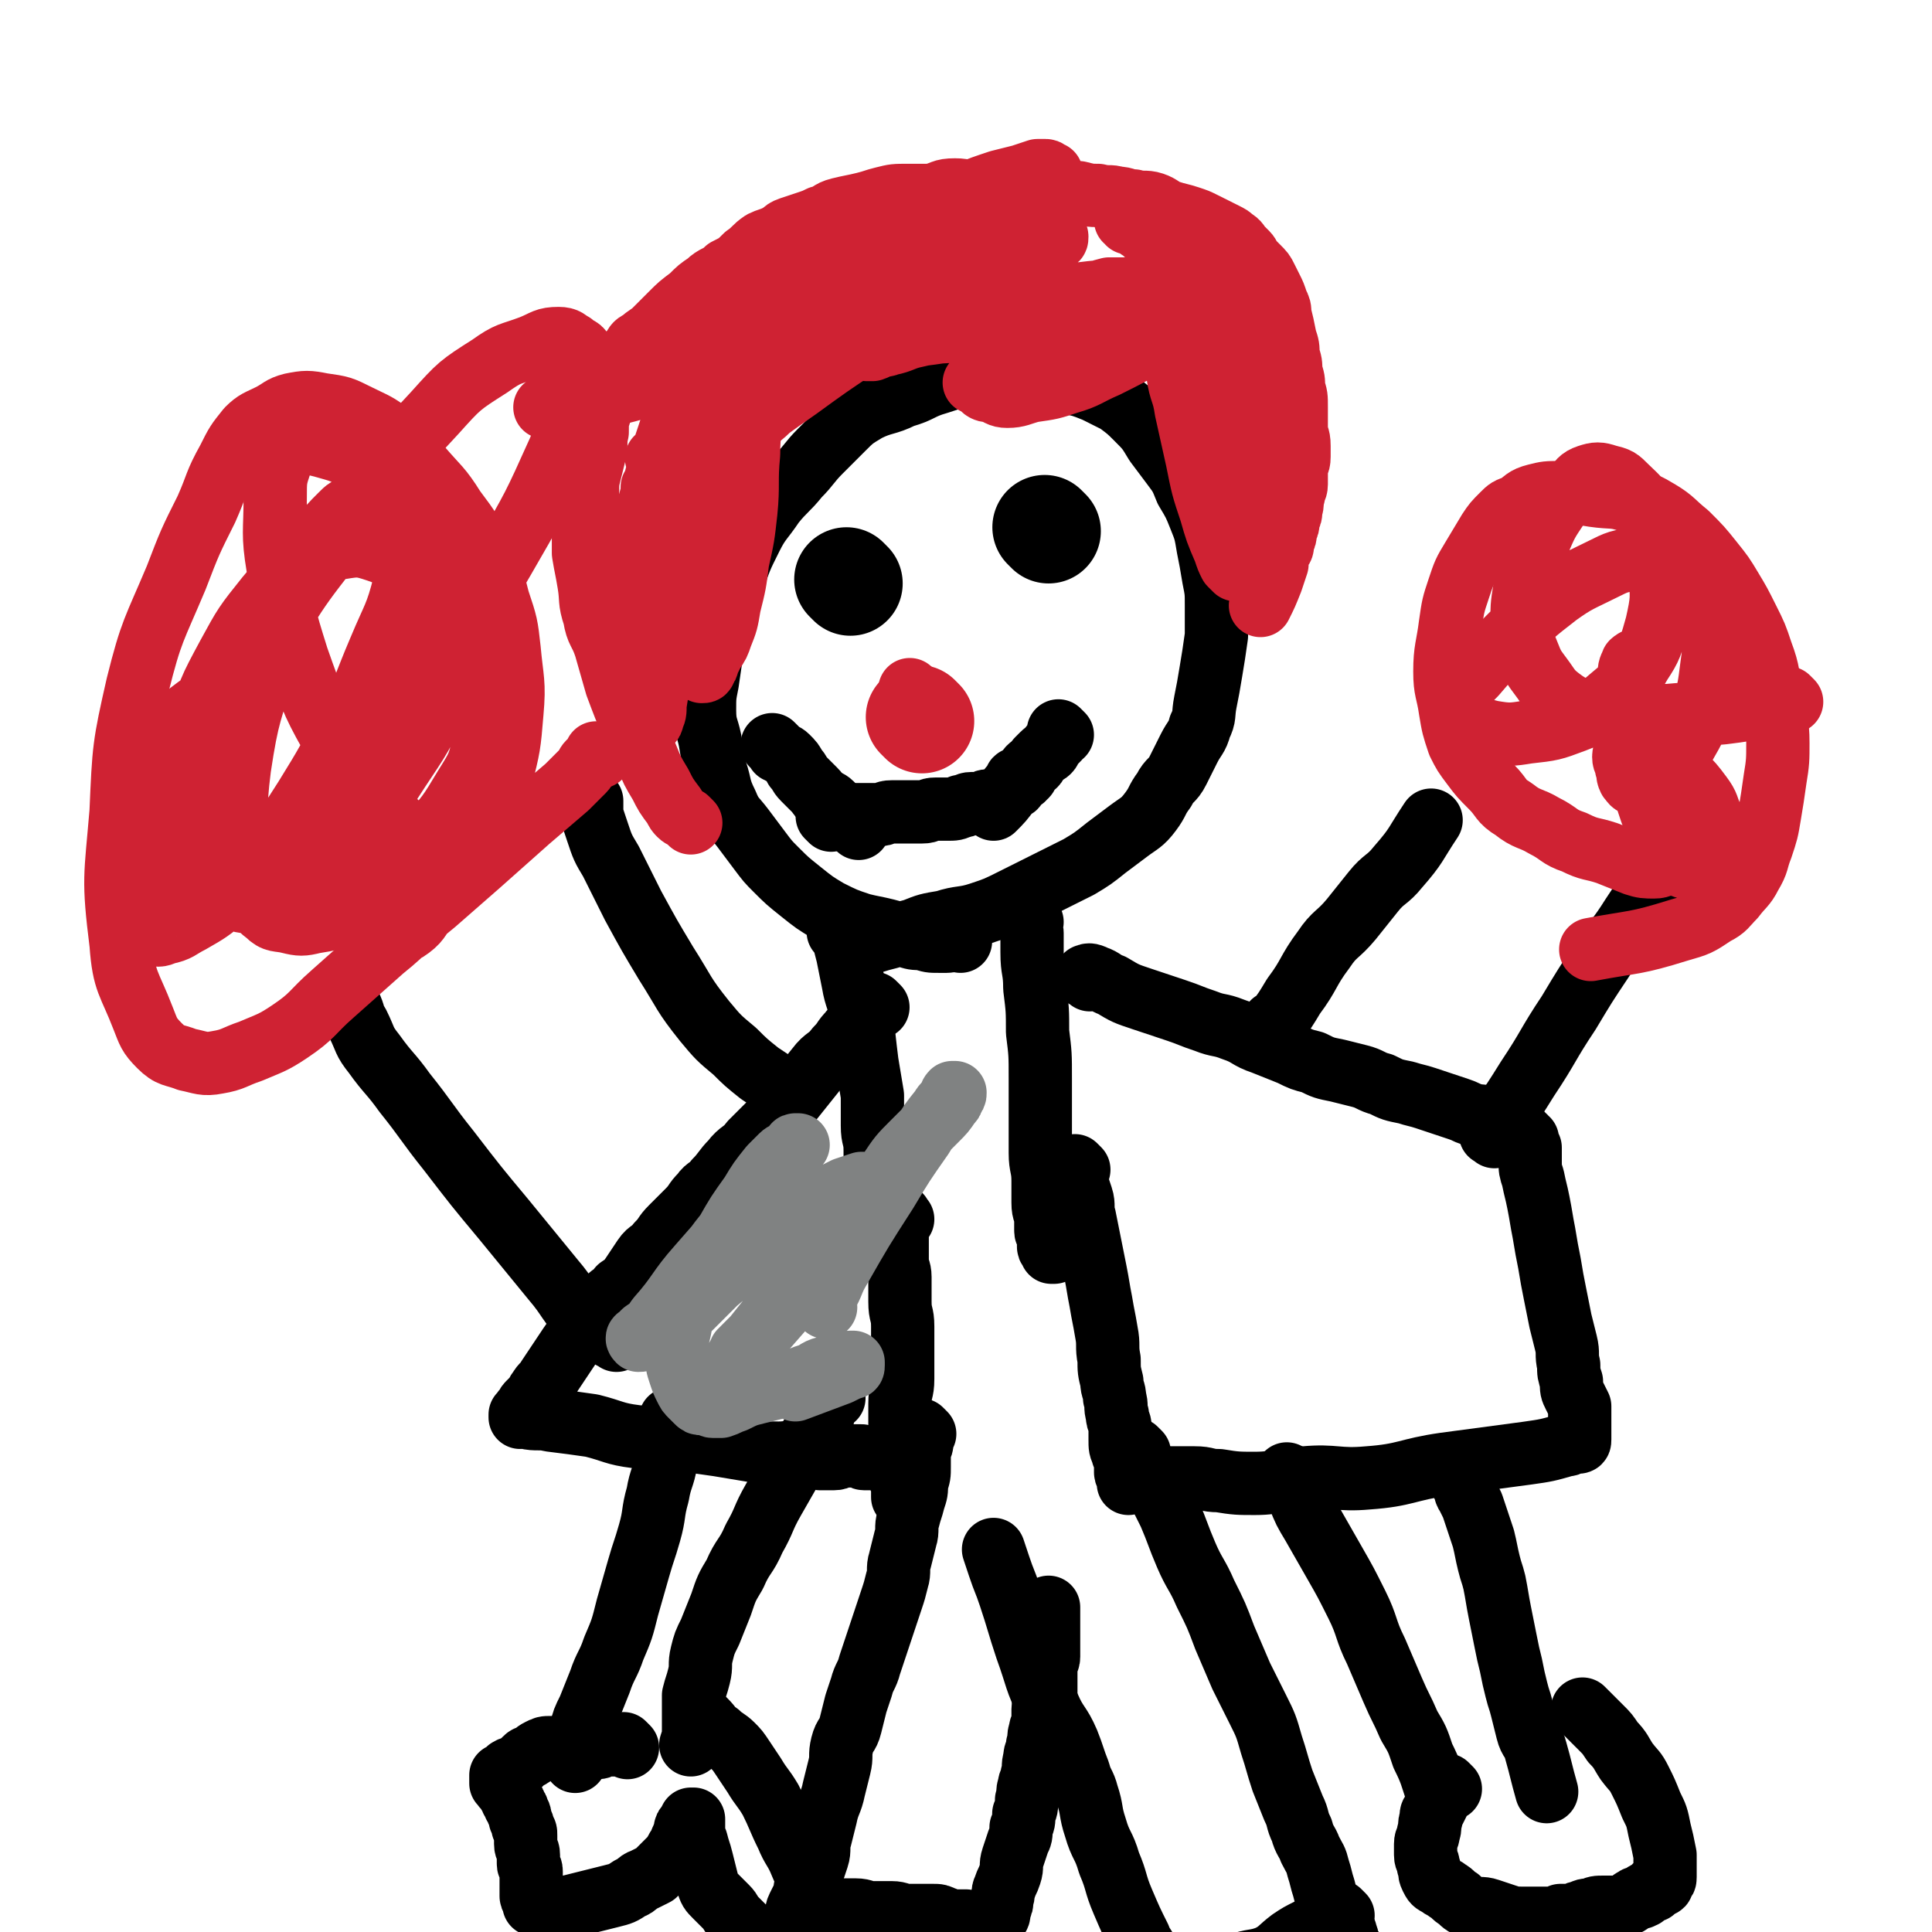 <svg viewBox='0 0 702 702' version='1.1' xmlns='http://www.w3.org/2000/svg' xmlns:xlink='http://www.w3.org/1999/xlink'><g fill='none' stroke='#000000' stroke-width='23' stroke-linecap='round' stroke-linejoin='round'><path d='M349,342c-1,-1 -1,-1 -1,-1 -1,-1 0,0 0,0 0,0 0,0 0,0 0,0 0,0 0,0 -1,-1 0,0 0,0 0,0 0,0 0,0 0,0 -1,0 -1,0 -2,0 -1,1 -3,1 -1,0 -2,0 -3,0 -3,0 -3,0 -6,-1 -3,0 -3,0 -6,-1 -4,-1 -3,-1 -7,-2 -4,-1 -5,-1 -9,-2 -6,-2 -6,-2 -12,-5 -5,-3 -5,-3 -10,-7 -5,-4 -5,-4 -9,-8 -3,-3 -3,-3 -6,-7 -3,-4 -3,-4 -6,-8 -3,-4 -4,-4 -6,-9 -3,-6 -2,-6 -4,-12 -1,-5 -1,-5 -2,-11 -1,-5 -2,-5 -2,-11 0,-5 0,-5 1,-10 1,-7 1,-7 2,-13 1,-6 1,-6 3,-11 2,-6 2,-6 4,-12 3,-9 3,-9 7,-17 3,-6 4,-6 8,-12 4,-5 5,-5 9,-10 4,-4 4,-5 8,-9 4,-4 4,-4 8,-8 4,-4 4,-4 9,-7 6,-3 7,-2 13,-5 7,-2 6,-3 13,-5 6,-2 6,-2 13,-3 6,0 6,1 12,1 5,0 6,0 11,0 6,1 6,1 11,2 5,1 5,1 10,3 4,2 4,2 8,4 4,3 4,3 7,6 4,4 4,4 7,9 3,4 3,4 6,8 3,4 3,4 5,9 3,5 3,5 5,10 2,5 2,5 3,11 1,5 1,5 2,11 1,5 1,5 1,10 0,5 0,6 0,11 -1,7 -1,7 -2,13 -1,6 -1,6 -2,11 -1,5 0,5 -2,9 -1,4 -2,4 -4,8 -2,4 -2,4 -4,8 -2,4 -3,3 -5,7 -3,4 -2,4 -5,8 -3,4 -4,4 -8,7 -4,3 -4,3 -8,6 -5,4 -5,4 -10,7 -6,3 -6,3 -12,6 -6,3 -6,3 -12,6 -6,3 -6,3 -12,5 -6,2 -7,1 -13,3 -6,1 -6,1 -11,3 -4,1 -3,1 -7,2 -3,1 -4,1 -7,2 -4,1 -3,2 -7,3 '/></g>
<g fill='none' stroke='#CF2233' stroke-width='23' stroke-linecap='round' stroke-linejoin='round'><path d='M251,299c-1,-1 -1,-1 -1,-1 -1,-1 0,0 0,0 0,0 0,0 0,0 -1,-1 -2,-1 -3,-2 -1,-1 -1,-1 -2,-3 -3,-4 -3,-4 -5,-8 -3,-5 -3,-5 -5,-10 -3,-5 -3,-5 -5,-11 -3,-7 -3,-7 -6,-15 -2,-7 -2,-7 -4,-14 -2,-6 -3,-5 -4,-11 -2,-6 -1,-6 -2,-12 -1,-6 -1,-5 -2,-11 0,-5 0,-5 0,-10 0,-5 1,-4 1,-9 1,-4 0,-5 1,-9 1,-4 1,-4 2,-8 1,-4 0,-4 1,-8 0,-4 0,-4 1,-7 1,-3 1,-2 2,-5 1,-2 0,-2 1,-4 1,-2 1,-2 2,-4 1,-2 1,-1 2,-3 1,-1 1,-2 2,-3 1,-2 1,-2 3,-4 1,-2 1,-2 3,-3 2,-2 3,-2 5,-4 3,-3 3,-3 6,-6 3,-3 3,-3 7,-6 3,-3 3,-3 6,-5 3,-3 4,-2 7,-5 4,-2 4,-2 7,-5 3,-2 3,-3 6,-5 2,-1 3,-1 5,-2 3,-1 2,-2 5,-3 3,-1 3,-1 6,-2 3,-1 3,-1 5,-2 4,-1 3,-2 7,-3 4,-1 5,-1 9,-2 4,-1 3,-1 7,-2 4,-1 4,-1 9,-1 4,0 4,0 8,0 5,-1 4,-2 9,-2 4,0 4,1 8,1 4,0 4,-1 8,-1 3,0 4,0 7,0 4,0 4,0 7,0 4,0 4,0 8,0 4,0 4,1 7,1 4,1 4,1 7,1 4,1 4,0 7,1 3,0 3,1 6,1 3,1 4,0 7,1 3,1 3,2 6,3 3,1 4,1 7,2 3,1 3,1 5,2 2,1 2,1 4,2 2,1 2,1 4,2 2,1 2,1 3,2 2,1 2,2 3,3 1,1 1,1 2,2 1,1 1,2 2,3 1,1 1,1 2,2 2,2 2,2 3,4 1,2 1,2 2,4 1,2 1,2 2,5 1,2 1,2 1,4 1,4 1,4 2,9 1,3 1,3 1,6 1,3 1,3 1,6 1,3 1,3 1,6 1,3 1,3 1,7 0,3 0,4 0,7 0,4 1,3 1,7 0,2 0,2 0,4 0,3 -1,2 -1,5 0,2 0,3 0,5 0,2 -1,2 -1,4 -1,2 0,3 -1,5 0,2 0,2 -1,4 0,2 0,2 -1,4 0,2 0,2 -1,4 0,2 0,2 -1,3 0,1 -1,1 -1,2 0,1 0,2 0,3 -1,3 -1,3 -2,6 -2,5 -2,5 -4,9 '/><path d='M449,207c-1,-1 -1,-1 -1,-1 -1,-1 0,0 0,0 0,0 0,0 0,0 0,0 0,0 0,0 -1,-1 -1,-1 -1,-1 -1,-2 -1,-2 -2,-5 -3,-7 -3,-7 -5,-14 -3,-9 -3,-9 -5,-19 -2,-9 -2,-9 -4,-18 -1,-7 -2,-6 -3,-13 -1,-4 0,-4 -1,-8 0,-3 -1,-2 -1,-5 0,-1 0,-1 0,-3 0,0 0,-1 0,-1 0,0 1,0 1,0 1,0 1,0 1,0 2,3 2,3 4,6 4,8 4,8 8,16 4,9 5,8 9,17 3,6 3,7 6,13 2,4 3,4 5,8 1,2 1,3 2,5 1,2 1,1 2,3 1,1 1,1 1,3 0,1 0,2 0,2 0,0 0,-1 0,-1 -1,-2 -1,-2 -2,-4 -2,-6 -2,-6 -4,-12 -2,-8 -2,-8 -4,-16 -2,-8 -2,-8 -4,-17 -2,-7 -2,-7 -3,-14 -1,-5 -1,-5 -2,-10 -1,-4 -1,-4 -1,-8 0,-3 0,-3 0,-6 0,-2 0,-2 0,-4 0,-1 0,-1 0,-2 0,0 0,-1 0,-1 0,0 1,0 1,0 0,0 0,1 0,1 0,1 0,1 0,1 1,2 1,2 2,4 2,7 2,7 4,15 2,6 2,6 3,12 1,5 1,5 2,10 1,4 1,3 2,7 0,2 0,3 0,5 0,2 1,2 1,3 0,1 -1,1 -1,2 0,0 0,1 0,1 0,0 -1,0 -1,0 -1,-1 0,-1 -1,-2 -1,-1 -1,-1 -2,-2 -3,-4 -2,-5 -5,-9 -2,-4 -3,-4 -5,-8 -3,-5 -3,-5 -6,-11 -4,-7 -4,-7 -7,-14 -3,-6 -3,-7 -6,-13 -2,-4 -2,-4 -5,-8 -2,-3 -2,-3 -4,-6 -1,-2 -1,-1 -3,-3 -1,-1 -1,-1 -2,-2 0,0 0,-1 -1,-1 0,0 0,0 -1,0 0,0 -1,0 -1,0 0,0 0,1 0,1 0,0 1,0 1,0 0,0 0,1 0,1 0,0 1,0 1,0 2,1 2,1 3,2 2,1 2,2 4,3 2,2 2,1 4,3 3,2 2,2 5,4 2,2 2,1 4,3 2,2 2,2 4,4 1,1 1,2 2,3 1,1 1,1 2,2 1,1 1,1 1,2 0,1 0,1 0,2 0,1 0,1 -1,2 -1,1 -1,1 -2,2 -3,2 -3,2 -6,4 -7,4 -7,4 -14,8 -7,4 -7,4 -15,8 -7,3 -7,4 -14,6 -6,2 -6,2 -13,3 -4,1 -5,2 -9,2 -3,0 -3,-1 -6,-2 -1,0 -2,0 -3,-1 -1,-1 -1,-1 -2,-2 0,0 -1,0 -1,0 0,0 1,0 1,0 1,0 0,-1 1,-1 1,-1 1,-1 2,-1 3,-2 4,-1 7,-3 7,-3 6,-3 13,-6 6,-2 6,-2 12,-4 5,-1 6,0 11,-2 5,-1 4,-2 9,-4 3,-2 3,-2 7,-3 2,-1 2,-1 5,-2 1,-1 1,-1 3,-1 0,0 1,0 1,0 0,0 0,0 0,0 0,0 0,0 -1,0 -1,0 -1,0 -2,0 -1,0 -1,0 -3,0 -4,0 -5,0 -9,0 -10,1 -9,2 -19,3 -11,1 -12,1 -23,2 -10,1 -10,2 -20,3 -8,1 -8,0 -16,2 -5,1 -5,2 -10,3 -2,1 -3,0 -5,1 -1,0 -1,1 -2,1 0,0 0,0 -1,0 0,0 0,0 0,0 1,0 1,0 2,0 3,-1 3,-2 6,-3 11,-3 11,-2 22,-4 10,-2 10,-2 20,-5 9,-2 9,-3 18,-5 6,-2 7,-1 13,-3 4,-1 3,-1 7,-2 2,0 3,0 5,0 2,0 2,0 3,0 1,0 1,1 2,1 0,0 1,0 1,0 0,0 0,0 -1,0 -1,0 -1,0 -3,0 -3,0 -4,0 -7,0 -8,0 -8,1 -16,1 -13,0 -14,-1 -27,0 -13,1 -13,3 -26,5 -11,2 -12,2 -23,4 -8,2 -7,2 -15,4 -4,1 -4,1 -8,2 -2,0 -2,1 -3,1 0,0 0,-1 0,-1 0,-1 0,-1 1,-1 2,-1 3,0 5,-1 13,-3 13,-2 25,-6 14,-4 14,-5 28,-10 9,-4 9,-4 18,-8 5,-2 5,-3 10,-5 3,-1 3,-1 6,-2 2,0 2,0 3,-1 1,0 1,0 2,-1 1,0 1,0 1,-1 0,0 0,-1 -1,-1 0,0 0,0 -1,0 -1,0 -2,0 -3,0 -3,0 -2,1 -5,1 -3,0 -4,0 -7,0 -7,0 -7,0 -13,1 -10,2 -10,2 -19,5 -10,4 -10,4 -20,9 -10,4 -9,5 -19,9 -7,3 -7,2 -14,5 -4,2 -4,2 -8,4 -2,1 -2,1 -3,2 -1,0 -1,1 -1,1 0,0 0,-1 1,-1 0,0 1,0 1,0 3,-1 2,-1 5,-2 9,-4 10,-3 19,-7 10,-4 10,-4 20,-8 10,-4 9,-4 19,-8 7,-3 8,-2 15,-5 4,-2 4,-2 8,-5 2,-1 2,-2 4,-3 1,-1 1,0 2,-1 0,0 0,0 0,0 0,0 0,0 -1,0 -1,0 -2,0 -3,0 -3,1 -3,1 -5,2 -7,3 -7,2 -13,6 -9,6 -8,7 -17,13 -10,7 -11,6 -21,13 -10,6 -10,6 -19,13 -9,7 -9,8 -18,15 -6,5 -7,5 -13,10 -4,4 -4,4 -8,8 -2,2 -2,1 -4,3 -1,1 0,1 -1,2 0,0 0,0 0,0 0,0 0,0 0,0 -1,-1 0,-1 0,-1 0,0 1,0 1,0 0,0 0,-1 0,-1 1,-2 1,-2 2,-3 1,-2 2,-2 3,-4 2,-3 1,-3 3,-6 1,-3 2,-2 3,-5 1,-1 1,-1 1,-3 1,-1 0,-2 1,-3 0,-1 1,0 1,-1 1,0 1,-1 1,-1 0,0 0,1 0,1 0,3 0,3 0,5 -1,7 -1,7 -2,13 -2,13 -1,13 -4,25 -2,11 -3,11 -6,21 -2,9 -3,8 -5,17 -2,7 -1,8 -3,15 -1,3 -1,3 -2,6 -1,2 -1,2 -1,4 0,1 0,1 0,2 0,0 0,0 0,0 0,0 0,-1 0,-1 0,-2 1,-1 1,-3 3,-9 3,-9 6,-18 7,-20 7,-20 13,-41 5,-17 4,-17 9,-34 3,-9 3,-9 6,-18 1,-4 1,-4 2,-9 0,-2 0,-3 0,-5 0,0 1,0 1,0 0,0 0,0 0,0 0,1 0,1 0,1 0,1 0,1 0,1 0,1 0,1 0,2 0,5 1,4 1,9 0,8 0,8 0,16 0,9 -1,8 -1,17 -1,10 0,11 -1,21 -1,9 -1,9 -3,18 -1,8 -1,8 -3,16 -1,6 -1,6 -3,11 -1,3 -1,3 -3,6 -1,2 -1,2 -2,4 0,1 0,1 -1,2 0,1 0,1 -1,1 0,0 0,0 -1,-1 0,0 -1,0 -1,-1 -1,-2 -1,-2 -2,-4 -2,-5 -2,-5 -3,-10 -2,-7 -2,-7 -3,-15 -1,-7 -1,-7 -2,-14 -1,-7 -1,-7 -2,-14 -1,-5 0,-5 -1,-10 0,-3 -1,-2 -1,-5 0,-1 0,-1 0,-3 0,0 0,0 0,0 0,0 -1,-1 0,0 0,0 1,1 1,2 1,4 0,4 0,8 0,13 0,13 0,25 0,11 0,11 0,22 0,10 0,10 -1,20 0,6 0,6 -1,12 0,3 0,3 -1,5 0,1 0,1 -1,2 0,0 -1,0 -1,0 -1,-1 -1,-1 -1,-2 -1,-1 -1,-1 -1,-3 -1,-4 -1,-4 -1,-9 -1,-8 -1,-8 -1,-17 0,-8 0,-9 0,-17 1,-10 0,-10 2,-19 1,-9 2,-9 4,-17 2,-8 2,-8 4,-15 2,-6 2,-6 4,-12 1,-4 1,-4 3,-7 1,-2 1,-2 3,-4 1,-1 1,-1 2,-2 1,-1 1,-1 2,-2 1,-1 1,-1 2,-1 1,0 1,1 2,1 1,0 1,0 2,0 2,0 2,0 4,1 2,0 2,1 3,1 2,1 2,0 3,1 1,1 1,1 2,2 1,1 1,1 1,2 0,1 0,2 0,3 0,2 0,2 -1,3 -1,2 -1,2 -2,3 -4,4 -4,4 -9,8 -4,3 -4,3 -8,6 -3,2 -4,2 -7,4 -3,1 -3,1 -5,3 -2,1 -2,1 -3,2 -1,0 0,1 -1,1 0,1 -1,1 -1,1 0,0 0,-1 0,-1 0,0 1,0 1,0 1,-1 0,-1 1,-2 1,-2 1,-2 3,-4 6,-8 6,-8 12,-15 7,-9 7,-8 14,-17 6,-8 6,-8 12,-16 5,-7 5,-6 10,-13 3,-5 3,-5 6,-10 1,-2 1,-1 2,-3 1,-1 2,-1 2,-3 0,-1 0,-1 -1,-2 0,0 -1,0 -1,0 -1,0 0,1 -1,1 -1,1 -1,1 -2,1 -1,1 -2,0 -3,1 -2,1 -2,2 -4,3 -2,2 -2,2 -5,3 -2,1 -2,0 -4,1 -1,0 -1,1 -2,1 0,0 0,0 0,0 0,0 -1,0 0,0 0,-1 0,-1 1,-1 6,-3 6,-3 12,-6 12,-5 12,-5 24,-10 10,-4 10,-5 20,-9 9,-4 9,-4 18,-7 5,-2 5,-2 11,-4 4,-1 4,-1 8,-2 3,-1 3,-1 6,-2 1,0 2,0 3,0 1,0 0,1 1,1 0,0 1,0 1,0 0,0 0,1 0,1 0,1 0,1 -1,1 -1,1 -1,1 -2,1 -7,4 -7,4 -14,7 -13,7 -13,6 -26,13 -12,7 -12,8 -24,15 -11,6 -12,5 -23,10 -10,4 -9,5 -19,9 -8,4 -8,5 -17,8 -7,3 -8,2 -15,4 -6,2 -6,3 -12,5 -5,2 -5,1 -10,2 -4,1 -4,1 -8,3 -3,1 -2,1 -5,2 -2,1 -2,0 -4,1 -1,0 -1,0 -2,1 -1,1 0,1 -1,2 0,0 -1,0 -1,0 0,0 1,0 1,0 0,0 0,0 0,0 1,0 1,-1 2,-1 3,-1 4,0 7,-1 6,-1 6,-1 12,-2 8,-2 8,-2 15,-4 8,-2 8,-3 16,-5 7,-2 7,-2 14,-4 5,-2 6,-1 11,-3 4,-1 4,-1 8,-3 4,-1 3,-2 7,-3 3,-1 3,0 6,-1 3,0 2,-1 5,-1 2,0 2,0 4,0 1,0 1,0 2,0 1,0 1,0 2,0 1,0 1,0 1,0 0,0 0,1 0,1 0,1 0,1 0,1 0,1 0,1 -1,1 -1,1 -1,1 -2,2 -3,3 -3,3 -6,6 -5,4 -6,3 -11,7 -5,4 -4,4 -9,8 -4,4 -4,4 -9,8 -3,3 -4,2 -7,5 -2,2 -2,2 -4,4 0,1 -1,1 -1,1 0,0 0,-1 0,-1 0,-1 0,-1 1,-1 4,-4 4,-4 9,-7 9,-7 9,-7 19,-14 11,-8 11,-8 23,-16 10,-7 11,-6 21,-13 7,-4 7,-4 14,-9 5,-3 5,-4 10,-7 3,-2 3,-2 6,-4 2,-1 2,-1 4,-2 1,-1 2,0 3,-1 1,0 0,-1 1,-1 1,0 1,1 2,1 0,0 1,0 1,0 0,0 0,0 0,0 1,0 1,0 1,0 0,0 0,1 0,1 0,1 0,1 -1,1 -1,1 -1,0 -2,1 -1,1 -1,1 -2,2 -2,1 -3,1 -5,2 -8,3 -8,3 -15,7 -11,5 -11,5 -21,10 -11,5 -11,5 -21,11 -9,5 -9,4 -18,10 -7,4 -6,5 -13,10 -4,2 -4,2 -8,4 -2,1 -1,2 -3,3 0,1 -1,1 -1,1 0,0 0,0 0,-1 0,0 0,0 0,0 0,0 0,-1 0,-1 0,-1 0,-1 1,-1 1,-1 1,0 2,-1 2,-1 2,-1 4,-3 3,-2 2,-2 5,-4 4,-3 5,-2 9,-5 '/><path d='M332,252c-1,-1 -1,-1 -1,-1 -1,-1 0,0 0,0 0,0 0,0 0,0 '/></g>
<g fill='none' stroke='#CF2233' stroke-width='38' stroke-linecap='round' stroke-linejoin='round'><path d='M335,262c-1,-1 -1,-1 -1,-1 -1,-1 0,0 0,0 0,0 0,0 0,0 '/></g>
<g fill='none' stroke='#000000' stroke-width='38' stroke-linecap='round' stroke-linejoin='round'><path d='M309,212c-1,-1 -1,-1 -1,-1 -1,-1 0,0 0,0 0,0 0,0 0,0 0,0 0,0 0,0 '/><path d='M381,193c-1,-1 -1,-1 -1,-1 -1,-1 0,0 0,0 0,0 0,0 0,0 0,0 0,0 0,0 -1,-1 0,0 0,0 '/></g>
<g fill='none' stroke='#000000' stroke-width='23' stroke-linecap='round' stroke-linejoin='round'><path d='M302,298c-1,-1 -1,-1 -1,-1 -1,-1 0,0 0,0 0,0 0,0 0,0 0,0 0,0 0,0 -1,-1 0,0 0,0 0,0 0,0 0,0 0,0 0,0 0,0 -1,-1 0,0 0,0 0,0 1,0 1,0 2,0 1,-1 3,-1 2,0 2,0 4,0 3,0 3,0 5,0 3,0 3,0 5,0 3,0 2,-1 5,-1 3,0 3,0 6,0 3,0 3,0 5,0 3,0 2,-1 5,-1 2,0 2,0 4,0 3,0 3,0 5,-1 2,0 2,-1 4,-1 1,0 2,0 3,0 2,0 1,-1 3,-1 1,0 1,0 2,0 '/><path d='M282,272c-1,-1 -1,-1 -1,-1 -1,-1 0,0 0,0 0,0 0,0 0,0 0,0 0,0 0,0 -1,-1 0,0 0,0 0,0 0,0 0,0 1,1 1,1 1,1 1,1 0,1 1,1 1,1 2,1 3,2 2,2 2,2 3,4 2,2 1,2 3,4 2,2 2,2 4,4 2,2 1,2 3,3 1,1 2,1 3,2 1,1 1,1 2,2 1,1 2,1 3,2 3,2 3,3 5,5 '/><path d='M386,267c-1,-1 -1,-1 -1,-1 -1,-1 0,0 0,0 0,0 0,0 0,0 0,0 0,0 0,0 -1,-1 0,0 0,0 0,0 0,1 0,1 0,1 0,1 -1,2 -1,1 -1,1 -2,2 -1,1 0,1 -1,2 -1,1 -1,0 -2,1 -1,1 -1,1 -2,2 -1,1 0,1 -1,2 -1,1 -1,0 -2,1 -1,1 0,1 -1,2 0,1 0,1 -1,1 0,1 0,1 -1,1 0,0 -1,0 -1,0 -1,0 -1,0 -1,1 0,0 0,1 0,1 0,0 0,0 0,0 0,1 0,1 -1,1 0,0 0,0 0,0 0,0 0,-1 0,0 -1,0 -1,0 -1,1 -3,4 -3,4 -6,7 '/><path d='M306,340c-1,-1 -1,-1 -1,-1 -1,-1 0,0 0,0 0,0 0,0 0,0 0,0 0,0 0,0 -1,-1 0,0 0,0 1,1 1,0 1,1 1,3 1,3 2,7 1,5 1,5 2,10 1,6 2,6 3,12 1,8 1,9 2,17 1,6 1,6 2,12 0,5 0,6 0,11 0,5 1,4 1,9 0,4 0,5 0,9 0,4 0,4 0,7 0,4 0,4 0,7 0,3 0,3 0,5 0,1 0,1 0,2 0,1 0,1 0,2 0,2 0,2 0,3 '/><path d='M375,335c-1,-1 -1,-1 -1,-1 -1,-1 0,0 0,0 0,0 0,0 0,0 0,0 0,-1 0,0 -1,0 0,1 0,2 0,2 1,1 1,3 0,3 0,4 0,7 0,7 1,6 1,13 1,8 1,8 1,16 1,8 1,8 1,17 0,7 0,8 0,15 0,6 0,6 0,12 0,5 1,5 1,10 0,4 0,4 0,8 0,4 1,3 1,7 0,1 0,2 0,3 0,2 1,1 1,3 0,1 0,2 0,3 0,1 1,0 1,1 0,0 0,1 0,1 0,0 1,0 1,0 0,0 0,0 0,0 '/><path d='M328,443c-1,-1 -1,-1 -1,-1 -1,-1 0,0 0,0 0,0 0,0 0,0 0,0 0,0 0,0 -1,-1 0,0 0,0 0,0 0,0 0,0 0,0 0,-1 0,0 -1,0 -1,1 -1,2 0,1 0,2 0,3 0,2 0,2 0,4 0,4 0,4 0,7 0,3 1,3 1,6 0,4 0,5 0,9 0,5 1,4 1,9 0,5 0,6 0,11 0,4 0,4 0,8 0,5 -1,4 -1,9 0,3 0,4 0,7 0,3 0,3 0,5 0,3 0,3 0,6 0,3 0,3 0,5 0,2 0,2 0,4 0,1 1,1 1,2 0,1 0,1 0,2 0,1 0,1 0,2 0,1 0,1 0,1 '/><path d='M392,425c-1,-1 -1,-1 -1,-1 -1,-1 0,0 0,0 0,0 0,0 0,0 0,0 0,0 0,0 -1,-1 0,0 0,0 0,2 0,3 0,5 1,3 1,3 2,6 1,3 0,4 1,7 1,5 1,5 2,10 1,5 1,5 2,10 1,5 1,6 2,11 1,6 1,5 2,11 1,5 0,5 1,10 0,4 0,4 1,8 0,3 1,3 1,6 1,3 0,3 1,6 0,3 1,2 1,5 0,2 0,2 0,4 0,3 0,3 1,5 0,2 1,1 1,3 0,2 0,2 0,4 0,1 1,1 1,2 0,0 0,1 0,1 0,1 0,1 0,1 0,0 0,0 0,0 0,0 0,0 0,0 '/><path d='M336,521c-1,-1 -1,-1 -1,-1 -1,-1 0,0 0,0 0,0 0,0 0,0 0,0 0,0 0,0 -1,-1 0,0 0,0 0,0 0,0 0,0 0,1 0,1 0,2 0,1 0,1 0,2 0,2 -1,2 -1,4 0,2 0,3 0,5 0,3 0,3 -1,6 0,3 0,3 -1,6 -1,4 -1,3 -2,7 -1,3 0,4 -1,7 -1,4 -1,4 -2,8 -1,3 0,4 -1,7 -1,4 -1,4 -2,7 -1,3 -1,3 -2,6 -1,3 -1,3 -2,6 -1,3 -1,3 -2,6 -1,3 -1,3 -2,6 -1,4 -2,4 -3,8 -1,3 -1,3 -2,6 -1,4 -1,4 -2,8 -1,4 -2,3 -3,7 -1,4 0,4 -1,8 -1,4 -1,4 -2,8 -1,5 -2,5 -3,10 -1,4 -1,4 -2,8 -1,3 0,4 -1,7 -1,3 -1,3 -2,6 -1,2 -1,2 -2,4 -1,2 0,2 -1,4 -1,2 -1,2 -2,4 -1,2 0,2 -1,4 -1,4 -1,4 -3,7 '/><path d='M414,528c-1,-1 -1,-1 -1,-1 -1,-1 0,0 0,0 0,0 0,0 0,0 1,1 0,1 1,2 2,5 3,4 5,9 3,6 3,6 6,12 3,7 3,8 6,15 3,7 4,7 7,14 4,8 4,8 7,16 3,7 3,7 6,14 3,6 3,6 6,12 3,6 3,6 5,13 2,6 2,7 4,13 2,5 2,5 4,10 2,4 1,4 3,8 1,4 2,4 3,7 2,4 2,3 3,7 1,3 1,4 2,7 1,4 1,4 3,7 1,2 1,2 2,4 1,2 1,2 2,4 1,1 1,1 1,2 1,1 0,2 1,3 0,1 1,1 1,2 0,1 0,2 0,3 '/><path d='M300,695c-1,-1 -1,-1 -1,-1 -1,-1 0,0 0,0 0,0 0,0 0,0 0,0 0,0 0,0 -1,-1 0,0 0,0 1,0 1,0 2,0 2,0 2,0 4,0 3,0 3,0 6,0 3,0 3,1 6,1 3,0 4,0 7,0 3,0 3,1 6,1 2,0 3,0 5,0 2,0 2,0 4,0 2,0 2,0 4,1 1,0 1,1 2,1 1,0 1,0 2,0 1,0 1,0 2,0 1,0 1,0 1,0 1,0 1,0 1,0 0,0 0,0 0,0 1,1 0,1 1,1 0,0 1,0 1,0 0,0 0,0 0,0 1,0 1,0 1,0 0,0 0,0 0,0 1,0 1,0 1,0 0,0 0,0 0,0 1,0 1,0 1,0 0,0 0,0 0,0 1,0 1,0 1,0 0,0 0,1 0,1 0,0 0,-1 0,-1 0,0 1,0 1,0 0,0 0,0 0,0 1,0 1,0 1,0 0,0 0,0 0,0 0,0 -1,0 0,0 0,-1 0,0 1,0 0,0 0,0 0,0 0,0 0,0 0,0 -1,-1 0,0 0,0 0,0 1,0 1,0 0,0 0,-1 0,-1 0,-1 1,0 1,-1 1,-1 1,-1 1,-3 1,-2 1,-2 1,-4 1,-2 0,-2 1,-4 1,-3 1,-2 2,-5 1,-3 0,-3 1,-6 1,-3 1,-3 2,-6 1,-2 1,-2 1,-5 1,-2 1,-2 1,-5 1,-2 1,-2 1,-5 1,-2 0,-3 1,-5 0,-2 1,-2 1,-4 1,-3 0,-3 1,-6 0,-3 1,-2 1,-5 1,-2 0,-3 1,-5 0,-2 1,-2 1,-4 0,-2 0,-2 0,-4 0,-2 1,-2 1,-4 0,-1 0,-1 0,-3 0,-2 0,-2 0,-4 0,-2 0,-3 0,-5 0,-2 1,-1 1,-3 0,-1 0,-1 0,-2 0,-1 0,-1 0,-3 0,-1 0,-1 0,-2 0,-1 0,-1 0,-2 0,-1 0,-1 0,-2 0,-1 0,-1 0,-3 0,-1 0,-1 0,-2 0,-1 0,-1 0,-2 '/><path d='M488,696c-1,-1 -1,-1 -1,-1 -1,-1 0,0 0,0 0,0 0,0 0,0 0,0 0,0 0,0 -1,-1 0,0 0,0 0,0 0,0 0,0 -1,1 -1,0 -2,1 -1,1 -1,1 -2,2 -1,1 -2,0 -3,1 -2,1 -2,1 -4,2 -4,2 -4,2 -7,4 -4,3 -4,4 -8,6 -5,2 -6,1 -11,3 -5,1 -4,2 -9,3 -4,1 -4,1 -8,2 -3,1 -3,1 -6,2 -2,1 -2,0 -4,1 -2,0 -1,1 -3,1 0,0 -1,0 -1,0 0,0 0,1 0,1 0,0 0,0 -1,-1 0,0 0,0 0,0 0,0 0,0 0,0 -1,-1 0,-1 0,-1 0,0 1,0 1,0 0,0 0,0 0,0 0,0 0,0 0,-1 0,0 0,-1 0,-1 0,-1 1,0 1,-1 0,0 -1,0 -1,-1 0,-1 0,-1 0,-2 0,-2 0,-1 -1,-3 0,-1 0,-2 -1,-3 -1,-3 -2,-3 -3,-6 -3,-6 -3,-6 -6,-13 -3,-7 -2,-7 -5,-14 -2,-7 -3,-6 -5,-13 -2,-6 -1,-6 -3,-12 -1,-4 -2,-4 -3,-8 -2,-5 -2,-6 -4,-11 -3,-7 -4,-6 -7,-13 -5,-10 -4,-10 -8,-21 -3,-9 -3,-10 -6,-19 -2,-6 -2,-5 -4,-11 -1,-3 -1,-3 -2,-6 '/><path d='M319,366c-1,-1 -1,-1 -1,-1 -1,-1 0,0 0,0 0,0 0,0 0,0 0,0 0,0 0,0 -1,-1 0,0 0,0 0,1 -1,0 -1,1 -1,1 0,1 -1,2 -1,1 -1,1 -2,2 -1,1 -1,1 -2,2 -1,2 -2,1 -3,3 -3,3 -2,3 -5,6 -3,4 -4,3 -7,7 -4,5 -4,5 -8,10 -4,5 -4,5 -8,9 -4,4 -4,4 -8,8 -3,4 -4,3 -7,7 -3,3 -3,4 -6,7 -2,3 -3,2 -5,5 -3,3 -2,3 -5,6 -3,3 -3,3 -6,6 -3,3 -2,3 -5,6 -2,3 -3,2 -5,5 -2,3 -2,3 -4,6 -2,3 -2,3 -5,5 -2,3 -3,2 -5,5 -3,3 -3,3 -5,6 -2,2 -2,3 -4,5 -2,3 -2,2 -4,5 -2,3 -2,3 -4,6 -2,3 -2,3 -4,6 -1,2 -2,2 -3,4 -1,1 -1,2 -2,3 -1,1 -1,1 -2,2 -1,1 0,1 -1,2 0,1 -1,0 -1,1 0,0 0,1 0,1 0,0 -1,0 -1,0 0,0 0,1 0,1 0,0 0,0 0,0 0,0 0,-1 0,-1 1,0 1,1 2,1 4,1 5,0 9,1 8,1 8,1 15,2 8,2 8,3 16,4 8,1 8,0 16,1 7,1 7,1 14,2 6,1 6,1 12,2 5,1 5,1 10,1 4,0 5,-1 9,0 3,0 3,1 6,2 2,0 3,0 5,0 2,0 2,-1 4,-1 1,0 2,0 3,0 2,0 2,0 3,0 1,0 0,1 1,1 1,0 1,0 2,0 1,0 1,0 2,0 '/><path d='M396,356c-1,-1 -1,-1 -1,-1 -1,-1 0,0 0,0 0,0 0,0 0,0 0,0 -1,0 0,0 0,-1 1,-1 3,0 3,1 3,2 6,3 5,3 5,3 11,5 6,2 6,2 12,4 6,2 5,2 11,4 5,2 5,1 10,3 6,2 5,3 11,5 5,2 5,2 10,4 4,2 4,2 8,3 4,2 4,2 9,3 4,1 4,1 8,2 4,1 4,2 8,3 4,2 4,2 9,3 3,1 4,1 7,2 3,1 3,1 6,2 3,1 3,1 6,2 3,1 2,1 5,2 2,1 3,0 5,1 2,1 1,1 3,2 1,1 2,0 3,1 1,0 1,1 2,1 1,1 1,1 2,1 0,0 1,0 1,0 1,0 0,1 1,1 0,0 1,0 1,0 0,0 0,1 0,1 0,0 1,0 1,0 0,0 0,0 0,0 0,1 0,1 0,1 0,0 0,0 0,0 1,0 1,0 1,0 0,0 0,0 0,0 0,1 0,1 0,1 0,0 0,0 0,0 0,1 0,1 0,1 0,1 1,1 1,1 0,0 0,0 0,0 0,1 0,1 0,2 0,2 0,2 0,3 0,3 0,3 1,6 1,5 1,4 2,9 1,5 1,6 2,11 1,6 1,6 2,11 1,6 1,6 2,11 1,5 1,5 2,10 1,4 1,4 2,8 1,4 0,4 1,8 0,3 0,3 1,6 0,3 0,3 1,5 1,2 1,2 2,4 0,2 0,2 0,4 0,1 0,1 0,2 0,2 0,2 0,3 0,1 0,1 0,2 0,1 0,1 0,1 0,1 0,1 -1,1 0,0 -1,0 -1,0 -2,0 -1,1 -3,1 -7,2 -7,2 -14,3 -15,2 -15,2 -30,4 -14,2 -14,4 -28,5 -11,1 -12,-1 -23,0 -9,0 -9,2 -18,2 -6,0 -7,0 -13,-1 -5,0 -4,-1 -9,-1 -3,0 -3,0 -7,0 -2,0 -2,0 -5,0 -1,0 -1,0 -3,0 -1,0 -2,0 -3,0 -1,0 0,1 -1,1 '/><path d='M533,541c-1,-1 -1,-1 -1,-1 -1,-1 0,0 0,0 0,0 0,0 0,0 0,0 0,0 0,0 -1,-1 0,0 0,0 1,1 0,2 1,3 1,2 1,2 2,4 1,3 1,3 2,6 1,3 1,3 2,6 1,4 1,5 2,9 1,4 1,3 2,7 1,5 1,6 2,11 1,5 1,5 2,10 1,5 1,5 2,9 1,5 1,5 2,9 1,4 1,3 2,7 1,4 1,4 2,8 1,4 2,3 3,7 2,7 2,8 4,15 '/><path d='M469,537c-1,-1 -1,-1 -1,-1 -1,-1 0,0 0,0 0,0 0,0 0,0 0,0 -1,-1 0,0 0,0 1,0 1,1 2,3 1,4 3,7 2,5 2,5 5,10 4,7 4,7 8,14 4,7 4,7 8,15 4,8 3,9 7,17 3,7 3,7 6,14 3,7 3,6 6,13 3,5 3,5 5,11 3,6 3,7 5,13 '/><path d='M245,517c-1,-1 -1,-1 -1,-1 -1,-1 0,0 0,0 0,0 0,0 0,0 0,0 0,0 0,0 -1,-1 0,0 0,0 0,2 0,2 0,4 0,3 0,3 -1,6 0,3 0,3 -1,5 -1,6 -2,6 -3,12 -2,7 -1,7 -3,14 -2,7 -2,6 -4,13 -2,7 -2,7 -4,14 -2,8 -2,8 -5,15 -2,6 -3,6 -5,12 -2,5 -2,5 -4,10 -2,4 -2,4 -3,8 -1,2 -1,2 -1,5 -1,3 0,3 -1,6 '/><path d='M303,508c-1,-1 -1,-1 -1,-1 -1,-1 0,0 0,0 0,0 0,0 0,0 0,0 0,-1 0,0 -1,0 -1,0 -1,1 0,2 0,2 -1,3 -1,4 -1,4 -3,7 -4,7 -4,6 -8,13 -4,7 -4,7 -8,14 -4,7 -3,7 -7,14 -3,7 -4,6 -7,13 -3,5 -3,5 -5,11 -2,5 -2,5 -4,10 -2,4 -2,4 -3,8 -1,4 0,4 -1,8 -1,4 -1,3 -2,7 0,2 0,3 0,5 0,2 0,2 0,4 0,2 0,2 0,3 0,3 0,3 -1,6 '/><path d='M228,635c-1,-1 -1,-1 -1,-1 -1,-1 0,0 0,0 0,0 0,0 0,0 0,0 0,0 0,0 -1,-1 0,0 0,0 0,0 0,0 0,0 0,0 0,0 -1,0 -1,0 -1,0 -3,0 -1,0 -2,0 -3,0 -2,0 -1,1 -3,1 -2,0 -2,0 -4,0 -3,0 -3,1 -5,1 -2,0 -2,-1 -4,-1 -2,0 -2,0 -4,0 -2,0 -2,0 -4,1 -2,1 -1,1 -3,2 -1,1 -1,0 -2,1 -1,1 -1,1 -2,2 -1,1 -1,1 -2,1 -1,1 -1,0 -2,1 -1,0 0,1 -1,1 0,1 0,1 -1,1 0,0 -1,0 -1,0 0,0 0,1 0,1 0,1 0,1 0,1 0,1 0,1 0,1 0,0 1,0 1,0 0,0 0,1 0,1 0,1 1,0 1,1 1,1 1,1 1,2 1,1 1,1 1,2 1,1 1,1 1,2 1,1 1,1 1,2 1,1 1,2 1,3 1,2 1,2 1,3 1,2 1,1 1,3 0,1 0,2 0,3 0,2 1,2 1,4 0,1 0,2 0,3 0,2 1,1 1,3 0,1 0,2 0,3 0,1 0,1 0,2 0,1 0,1 0,2 0,1 0,1 0,2 0,1 1,0 1,1 0,1 0,1 0,2 0,0 1,0 1,0 0,0 0,0 0,0 1,1 0,1 1,1 2,0 2,0 4,0 3,0 3,0 6,0 4,-1 4,-1 8,-2 4,-1 4,-1 8,-2 4,-1 4,-1 7,-3 3,-1 2,-2 5,-3 2,-1 2,-1 4,-2 1,-1 1,-1 2,-2 1,-1 1,-1 2,-2 1,-1 1,-1 2,-2 1,0 1,0 1,-1 1,-1 0,-1 1,-2 0,-1 1,0 1,-1 1,-1 0,-2 1,-3 0,-1 1,-1 1,-2 0,0 0,-1 0,-1 0,-1 0,-1 1,-2 0,-1 1,0 1,-1 0,0 0,0 0,0 0,0 0,0 0,-1 0,0 0,0 0,0 1,0 1,0 1,0 0,1 0,2 0,3 0,3 0,3 1,5 1,4 1,3 2,7 1,4 1,4 2,8 1,3 1,3 3,5 2,2 2,2 4,4 2,2 1,2 3,4 2,2 2,2 4,4 1,1 1,1 3,2 2,1 2,1 4,2 1,0 2,0 3,0 2,0 1,1 3,1 1,0 2,0 3,0 2,0 2,0 3,0 1,0 1,0 2,-1 1,-1 1,-1 1,-2 1,-1 1,-1 1,-2 1,-3 1,-3 1,-7 0,-3 1,-4 0,-7 -1,-5 -2,-5 -4,-10 -2,-5 -3,-5 -5,-10 -3,-6 -3,-7 -6,-13 -3,-5 -3,-4 -6,-9 -2,-3 -2,-3 -4,-6 -2,-3 -2,-3 -4,-5 -2,-2 -3,-2 -5,-4 -3,-2 -2,-2 -5,-5 '/><path d='M527,650c-1,-1 -1,-1 -1,-1 -1,-1 0,0 0,0 0,0 0,0 0,0 0,0 0,0 0,0 -1,-1 0,0 0,0 -1,1 -1,1 -2,2 -1,1 0,2 -1,3 -1,2 -1,2 -2,4 -1,1 -1,1 -1,3 -1,2 0,3 -1,5 0,2 -1,2 -1,4 0,2 0,2 0,4 0,2 1,2 1,4 1,2 0,2 1,4 1,2 1,2 3,3 1,1 2,1 3,2 2,1 2,2 4,3 2,2 2,2 5,3 3,1 3,0 6,1 3,1 3,1 6,2 3,1 3,1 6,1 2,0 2,0 4,0 2,0 2,0 3,0 1,0 1,0 2,0 1,0 1,0 2,0 1,0 1,0 1,0 1,0 1,0 1,0 0,0 0,0 0,0 1,0 1,0 1,0 0,0 0,0 0,0 0,0 0,0 0,-1 0,0 0,0 0,0 1,0 1,0 1,0 0,0 0,0 0,0 1,0 1,0 1,0 1,0 1,0 2,0 2,0 1,-1 3,-1 2,-1 2,-1 4,-1 2,-1 2,-1 5,-1 2,0 2,0 4,0 2,0 2,0 4,-1 2,-1 1,-1 3,-2 1,-1 2,0 3,-1 1,0 0,-1 1,-1 1,-1 1,0 2,-1 1,0 1,0 1,-1 1,0 0,-1 1,-1 0,0 1,0 1,0 1,0 1,0 1,-1 1,-1 1,-1 1,-2 0,-1 0,-1 0,-2 0,-3 0,-3 0,-6 -1,-5 -1,-5 -2,-9 -1,-5 -1,-5 -3,-9 -2,-5 -2,-5 -4,-9 -2,-4 -2,-3 -5,-7 -2,-3 -2,-4 -5,-7 -2,-3 -2,-3 -4,-5 -2,-2 -2,-2 -4,-4 -1,-1 -1,-1 -3,-3 '/><path d='M464,373c-1,-1 -1,-1 -1,-1 -1,-1 0,0 0,0 0,0 0,0 0,0 0,0 -1,0 0,0 0,-1 1,0 1,-1 3,-4 3,-4 6,-9 6,-8 5,-9 11,-17 4,-6 5,-5 10,-11 4,-5 4,-5 8,-10 4,-5 5,-4 9,-9 7,-8 6,-8 12,-17 '/><path d='M543,413c-1,-1 -1,-1 -1,-1 -1,-1 0,0 0,0 0,0 0,0 0,0 0,0 -1,0 0,0 1,-3 1,-3 3,-5 5,-7 5,-7 10,-15 8,-12 7,-12 15,-24 6,-10 6,-10 12,-19 5,-8 6,-8 11,-16 6,-9 6,-9 11,-19 '/><path d='M287,397c-1,-1 -1,-1 -1,-1 -1,-1 0,0 0,0 0,0 0,0 0,0 0,0 0,0 0,0 -2,-1 -2,-1 -4,-2 -3,-2 -3,-2 -6,-4 -5,-4 -5,-4 -9,-8 -6,-5 -6,-5 -11,-11 -8,-10 -7,-10 -14,-21 -6,-10 -6,-10 -12,-21 -4,-8 -4,-8 -8,-16 -3,-5 -3,-5 -5,-11 -1,-3 -1,-3 -2,-6 0,-2 0,-2 0,-5 '/><path d='M224,487c-1,-1 -1,-1 -1,-1 -1,-1 0,0 0,0 0,0 0,0 0,0 -1,0 -1,0 -2,-1 -2,-1 -1,-1 -3,-2 -2,-2 -3,-1 -5,-3 -7,-7 -6,-8 -12,-15 -9,-11 -9,-11 -18,-22 -10,-12 -10,-12 -20,-25 -8,-10 -8,-11 -16,-21 -5,-7 -6,-7 -11,-14 -4,-5 -3,-5 -6,-11 -2,-3 -1,-3 -3,-7 '/></g>
<g fill='none' stroke='#CF2233' stroke-width='23' stroke-linecap='round' stroke-linejoin='round'><path d='M612,315c-1,-1 -1,-1 -1,-1 -1,-1 0,0 0,0 0,0 0,0 0,0 0,0 0,0 0,0 -1,-1 0,0 0,0 0,0 0,0 -1,0 -2,0 -2,0 -4,0 -3,0 -2,1 -5,1 -3,0 -4,0 -7,-1 -5,-2 -5,-2 -10,-4 -6,-2 -6,-1 -12,-4 -6,-2 -5,-3 -11,-6 -5,-3 -6,-2 -11,-6 -5,-3 -4,-4 -8,-8 -4,-4 -4,-4 -7,-8 -3,-4 -3,-4 -5,-8 -2,-6 -2,-6 -3,-12 -1,-7 -2,-7 -2,-14 0,-8 1,-9 2,-17 1,-7 1,-7 3,-13 2,-6 2,-6 5,-11 3,-5 3,-5 6,-10 2,-3 2,-3 5,-6 2,-2 2,-2 5,-3 3,-2 3,-3 7,-4 4,-1 4,-1 9,-1 6,0 6,0 12,1 7,1 7,0 13,2 6,1 6,1 11,4 5,3 5,4 10,8 5,5 5,5 9,10 4,5 4,5 7,10 3,5 3,5 6,11 3,6 3,6 5,12 3,8 2,8 4,17 1,8 2,8 2,16 0,6 0,7 -1,13 -1,7 -1,7 -2,13 -1,6 -1,6 -3,12 -2,5 -1,5 -4,10 -2,4 -3,4 -6,8 -3,3 -3,4 -7,6 -6,4 -6,4 -13,6 -16,5 -16,4 -32,7 '/><path d='M218,275c-1,-1 -1,-1 -1,-1 -1,-1 0,0 0,0 0,0 0,0 0,0 0,1 -1,0 -1,1 0,0 0,1 0,1 -1,1 -1,0 -2,1 -1,1 -1,2 -2,3 -3,3 -3,3 -6,6 -7,6 -7,6 -14,12 -9,8 -9,8 -18,16 -8,7 -8,7 -16,14 -10,8 -9,9 -19,17 -9,8 -9,8 -18,16 -8,7 -7,8 -16,14 -6,4 -7,4 -14,7 -6,2 -6,3 -12,4 -5,1 -6,0 -11,-1 -5,-2 -6,-1 -10,-5 -4,-4 -4,-5 -6,-10 -5,-13 -7,-13 -8,-27 -3,-24 -2,-24 0,-48 1,-23 1,-24 6,-46 5,-20 6,-20 14,-39 5,-13 5,-13 11,-25 4,-9 3,-9 8,-18 3,-6 3,-6 7,-11 3,-3 4,-3 8,-5 4,-2 4,-3 8,-4 5,-1 6,-1 11,0 7,1 7,1 13,4 6,3 7,3 12,7 6,5 6,6 11,12 6,7 7,7 12,15 6,8 6,8 10,17 4,8 4,8 6,16 3,9 3,9 4,18 1,11 2,12 1,23 -1,12 -1,12 -4,24 -3,11 -4,11 -9,21 -4,8 -4,8 -9,16 -3,5 -4,4 -8,9 -4,4 -3,5 -7,8 -4,3 -5,2 -10,4 '/><path d='M166,311c-1,-1 -1,-1 -1,-1 -1,-1 0,0 0,0 0,0 0,0 0,0 0,0 -1,0 -1,0 -2,0 -2,0 -4,-1 -4,-1 -4,-1 -7,-3 -7,-5 -7,-5 -13,-11 -9,-11 -10,-11 -17,-23 -9,-16 -9,-16 -15,-33 -5,-16 -5,-16 -7,-33 -2,-12 -1,-13 -1,-25 0,-7 0,-7 2,-13 1,-3 1,-3 3,-5 2,-2 2,-2 4,-2 4,0 4,0 8,1 7,2 8,2 14,6 8,5 8,6 14,13 6,7 7,6 11,14 5,10 6,10 8,21 2,10 2,10 1,20 -1,10 -2,10 -6,19 -7,15 -8,15 -17,29 -8,12 -9,11 -18,22 -8,8 -7,10 -16,16 -6,4 -7,4 -14,5 -5,1 -5,1 -10,-1 -4,-1 -5,-2 -8,-5 -4,-4 -4,-4 -6,-9 -2,-7 -2,-8 -2,-16 1,-16 0,-16 4,-31 4,-14 4,-14 11,-27 6,-11 6,-11 14,-21 6,-7 6,-8 14,-13 6,-4 6,-4 13,-5 6,-1 7,-1 13,1 6,2 6,3 11,6 5,4 6,3 10,8 5,5 4,6 8,12 3,6 3,6 6,13 2,6 3,6 4,13 1,8 2,9 0,17 -2,9 -2,9 -7,17 -6,10 -6,10 -14,19 -7,9 -8,8 -16,16 -6,5 -6,6 -13,10 -5,3 -6,3 -12,4 -4,1 -5,1 -9,0 -4,-1 -5,0 -8,-3 -4,-3 -4,-4 -6,-8 -3,-6 -3,-6 -4,-13 -1,-16 -2,-16 0,-32 3,-20 4,-20 10,-40 5,-15 6,-15 12,-29 4,-8 3,-8 8,-15 3,-4 3,-4 7,-8 2,-2 2,-2 5,-3 3,-1 3,-1 6,-1 3,0 3,1 5,2 2,1 2,1 3,2 2,2 2,2 3,4 1,3 1,3 1,7 0,7 2,7 0,14 -3,12 -4,12 -9,24 -6,14 -5,14 -12,27 -7,14 -7,14 -15,27 -7,11 -7,11 -15,21 -6,8 -6,8 -14,15 -6,5 -6,5 -13,9 -4,2 -4,3 -9,4 -2,1 -3,1 -5,0 -1,-1 -2,-2 -1,-4 4,-15 4,-15 10,-29 15,-35 13,-36 31,-69 14,-26 16,-26 34,-50 14,-19 13,-20 29,-37 9,-10 9,-10 20,-17 7,-5 7,-4 15,-7 5,-2 5,-3 10,-3 3,0 3,1 5,2 2,2 3,1 4,4 1,4 1,5 0,10 -3,13 -4,13 -9,25 -9,20 -9,20 -20,39 -11,19 -11,18 -23,36 -11,15 -11,15 -23,30 -9,10 -8,11 -18,20 -6,6 -7,6 -14,10 -5,3 -5,3 -11,4 -5,1 -5,0 -10,1 -6,1 -6,1 -12,2 -5,0 -5,1 -10,0 -4,0 -4,-1 -8,-2 -2,-1 -2,-1 -4,-2 -2,-2 -2,-2 -3,-4 -1,-3 0,-3 0,-6 1,-4 0,-4 2,-8 4,-7 4,-7 9,-13 5,-6 5,-7 11,-12 13,-10 14,-8 28,-17 '/><path d='M651,255c-1,-1 -1,-1 -1,-1 -1,-1 0,0 0,0 -1,0 -2,0 -3,0 -3,1 -3,1 -6,2 -7,2 -7,2 -15,3 -10,1 -10,0 -20,1 -9,0 -9,1 -17,1 -6,0 -6,0 -12,-2 -5,-2 -6,-2 -10,-5 -4,-3 -4,-4 -7,-8 -3,-4 -3,-4 -5,-9 -2,-5 -2,-5 -2,-10 0,-6 0,-7 1,-13 2,-9 2,-9 5,-17 3,-7 3,-7 7,-13 2,-4 3,-4 6,-7 2,-2 2,-3 5,-4 3,-1 4,-1 7,0 4,1 4,1 7,4 4,4 5,4 7,10 4,10 4,10 5,21 1,9 1,10 -1,19 -2,7 -2,8 -6,14 -4,7 -4,7 -10,12 -6,5 -6,6 -14,9 -8,3 -8,3 -17,4 -6,1 -7,1 -13,0 -4,-1 -4,-1 -7,-3 -2,-1 -3,-2 -4,-4 -1,-2 0,-3 0,-5 0,-2 0,-2 1,-4 2,-3 2,-3 4,-5 6,-7 6,-7 13,-14 8,-8 8,-8 17,-15 7,-5 8,-5 16,-9 6,-3 6,-3 13,-4 5,-1 5,0 10,1 4,1 4,1 7,3 4,4 4,4 6,9 3,5 3,5 4,11 1,7 1,8 0,15 -1,8 -1,8 -3,15 -3,7 -3,7 -7,14 -3,5 -3,5 -7,9 -3,3 -3,2 -6,4 -2,1 -2,1 -4,1 -2,0 -2,-1 -3,-2 -1,-2 0,-2 -1,-4 0,-2 -1,-2 -1,-4 0,-2 1,-1 1,-3 0,0 0,-1 0,-1 0,-1 0,-1 1,-1 2,0 2,-1 4,0 4,1 4,2 7,4 4,3 4,3 8,7 4,4 4,4 7,8 3,4 2,4 4,8 1,3 2,3 2,7 0,2 0,3 -1,4 -1,1 -1,1 -3,1 -3,1 -3,1 -6,1 -3,0 -3,0 -5,-1 -3,-2 -3,-2 -5,-5 -3,-4 -2,-4 -4,-9 -2,-6 -2,-6 -4,-12 -2,-7 -2,-7 -3,-15 -1,-7 -1,-7 -1,-14 0,-4 0,-4 0,-8 0,-3 0,-3 1,-5 0,-1 1,0 1,-1 '/></g>
<g fill='none' stroke='#808282' stroke-width='23' stroke-linecap='round' stroke-linejoin='round'><path d='M300,475c-1,-1 -1,-1 -1,-1 -1,-1 0,0 0,0 0,0 0,0 0,0 0,0 0,0 0,0 -1,-1 0,-1 0,-1 1,-1 1,-1 1,-2 3,-5 2,-5 5,-10 8,-14 8,-14 17,-28 6,-10 6,-10 13,-20 3,-5 3,-5 7,-10 1,-2 2,-2 3,-4 1,-1 0,-1 1,-2 0,0 1,0 1,0 0,1 0,1 -1,2 0,1 0,1 -1,2 -2,3 -2,3 -5,6 -4,4 -4,4 -8,8 -5,5 -5,5 -9,11 -8,10 -7,10 -15,20 -7,9 -8,8 -15,17 -6,6 -6,6 -11,13 -4,5 -4,5 -8,10 -2,2 -2,2 -4,4 -1,1 0,2 -1,3 0,0 -1,0 -1,0 0,0 1,0 1,-1 0,0 0,-1 0,-1 4,-4 4,-3 8,-7 7,-8 7,-8 14,-16 6,-7 5,-7 11,-14 4,-5 4,-5 8,-10 2,-3 3,-2 5,-5 2,-1 2,-1 3,-3 1,-1 1,-1 2,-3 1,-1 1,-1 1,-2 0,-1 0,-1 -1,-1 -1,0 -1,0 -2,0 -2,0 -3,0 -5,0 -3,1 -3,1 -6,2 -4,2 -4,2 -8,5 -6,3 -6,3 -11,7 -7,5 -7,6 -14,11 -7,6 -7,5 -14,11 -5,5 -5,5 -10,10 -3,3 -3,4 -6,6 -2,1 -2,0 -4,1 -1,0 -1,1 -1,1 0,0 0,-1 0,-1 0,-1 1,0 1,-1 1,0 1,0 1,-1 6,-5 5,-6 11,-11 8,-7 9,-7 17,-14 6,-5 6,-5 12,-10 4,-3 4,-3 8,-6 2,-1 2,-2 4,-3 1,-1 1,0 2,-1 0,0 0,0 0,0 -1,1 -1,0 -2,1 -2,1 -2,1 -4,3 -5,3 -5,3 -9,7 -7,5 -7,5 -13,11 -6,5 -5,5 -11,10 -5,5 -5,5 -10,9 -3,3 -3,3 -7,6 -2,2 -2,2 -5,3 -1,1 -1,1 -2,1 0,0 0,0 0,0 0,0 0,0 0,0 -1,-1 0,-1 0,-1 1,-1 1,-1 2,-2 3,-2 3,-2 5,-5 8,-9 7,-10 15,-19 7,-8 7,-8 14,-16 5,-7 5,-7 10,-14 3,-4 3,-4 6,-8 2,-2 2,-2 4,-4 1,-1 0,-1 1,-2 0,0 1,0 1,0 0,0 -1,0 -1,0 -1,0 0,1 -1,1 0,1 0,1 -1,1 -1,1 -2,1 -3,2 -2,2 -2,2 -4,4 -4,5 -4,5 -7,10 -5,7 -5,7 -9,14 -4,5 -4,5 -7,11 -3,6 -3,6 -6,12 -2,6 -3,6 -4,12 -1,4 -1,5 -1,9 0,4 0,4 1,7 1,3 1,3 2,5 1,2 1,2 2,3 1,1 1,1 2,2 1,1 1,1 2,1 1,0 1,0 2,0 1,0 1,1 2,1 1,0 2,0 3,0 3,-1 2,-1 5,-2 4,-2 4,-2 8,-3 4,-1 4,-1 8,-2 5,-2 5,-2 10,-4 4,-1 3,-2 7,-3 3,-1 3,0 6,-1 2,0 1,-1 3,-1 0,0 1,0 1,0 0,0 0,1 0,1 0,1 0,1 -1,1 -2,1 -2,1 -4,2 -8,3 -8,3 -16,6 '/></g>
</svg>